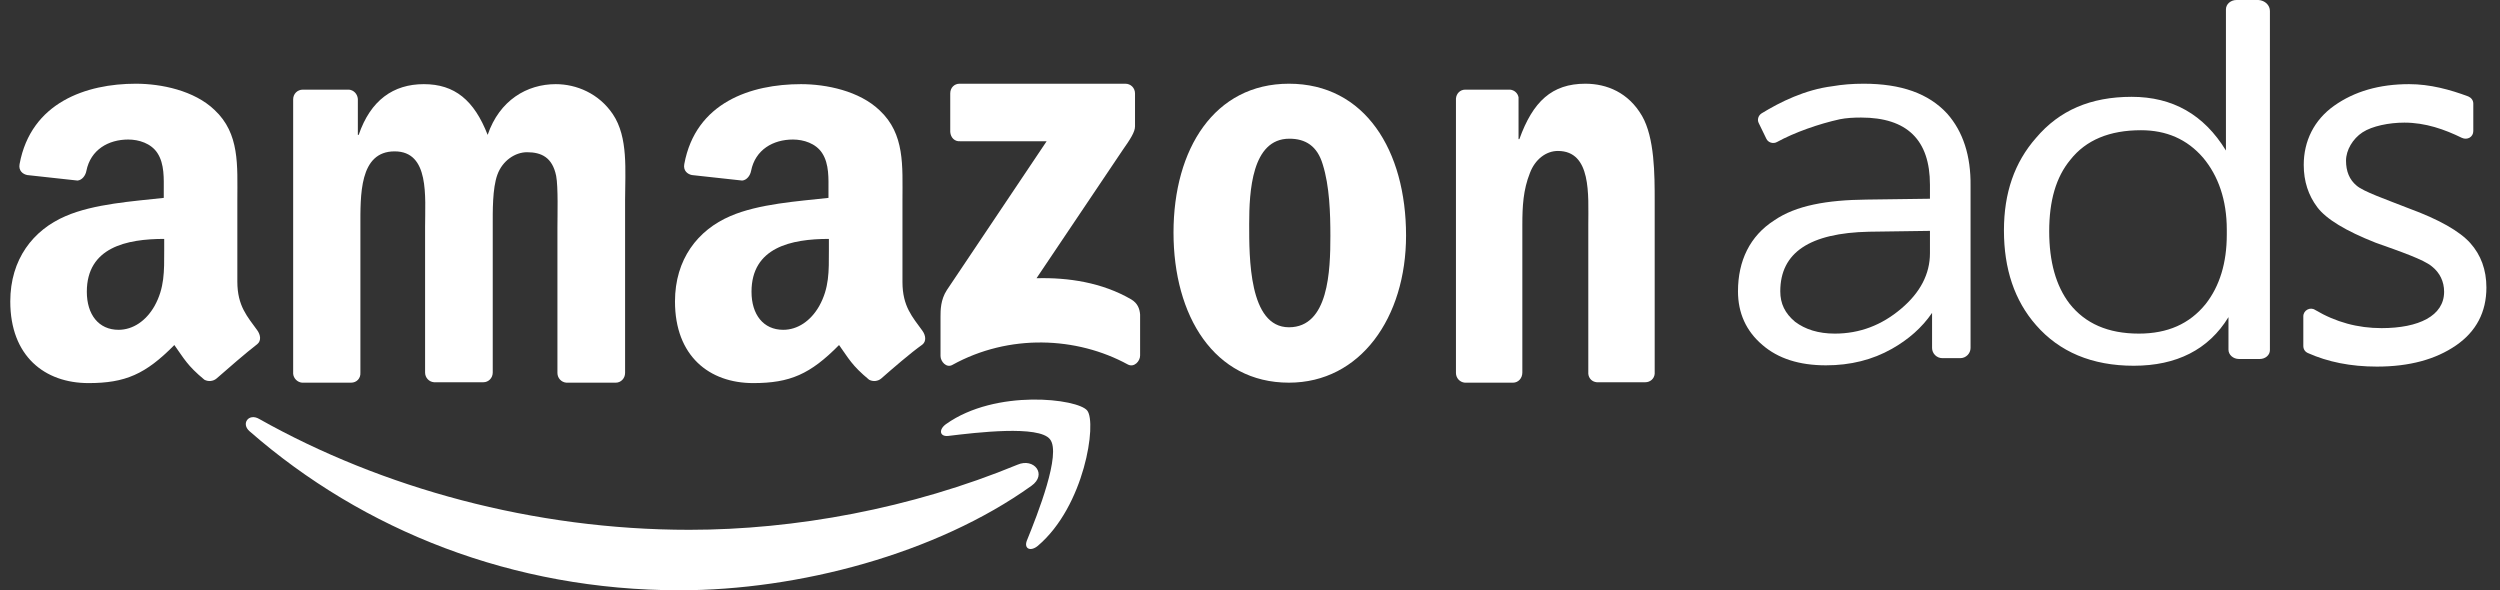 <svg xmlns="http://www.w3.org/2000/svg" width="144" height="34" viewBox="0 0 144 34" fill="none"><rect x="0" y="0" width="144" height="34" fill="#333333" stroke="none"/><path fill-rule="evenodd" clip-rule="evenodd" d="M59.41 27.984C53.93 31.905 45.99 34 39.147 34C29.551 34 20.929 30.566 14.377 24.842C13.866 24.404 14.329 23.771 14.938 24.136C22.001 28.106 30.72 30.517 39.707 30.517C45.771 30.517 52.469 29.299 58.607 26.767C59.556 26.352 60.336 27.327 59.41 27.984Z" fill="white"></path><path fill-rule="evenodd" clip-rule="evenodd" d="M60.482 25.305C59.849 24.477 56.22 24.916 54.612 25.11C54.125 25.159 54.052 24.745 54.491 24.428C57.365 22.383 62.09 22.967 62.625 23.649C63.185 24.355 62.479 29.153 59.776 31.443C59.362 31.784 58.972 31.613 59.143 31.15C59.776 29.592 61.14 26.133 60.482 25.305Z" fill="white"></path><path fill-rule="evenodd" clip-rule="evenodd" d="M54.734 7.599V5.383C54.734 5.042 54.978 4.822 55.27 4.822H64.817C65.134 4.822 65.377 5.066 65.377 5.383V7.282C65.377 7.599 65.11 8.013 64.647 8.671L59.703 16.026C61.529 15.977 63.478 16.269 65.158 17.244C65.524 17.463 65.645 17.779 65.67 18.12V20.483C65.67 20.799 65.329 21.189 64.963 20.994C62.017 19.387 58.12 19.216 54.856 21.019C54.515 21.213 54.174 20.824 54.174 20.507V18.242C54.174 17.877 54.174 17.268 54.539 16.708L60.287 8.135H55.294C55.002 8.159 54.759 7.94 54.734 7.599Z" fill="white"></path><path fill-rule="evenodd" clip-rule="evenodd" d="M20.223 22.042H17.397C17.13 22.017 16.91 21.798 16.886 21.53V5.723C16.886 5.407 17.13 5.163 17.446 5.163H20.101C20.369 5.188 20.588 5.407 20.612 5.699V7.769H20.661C21.343 5.772 22.658 4.847 24.412 4.847C26.19 4.847 27.31 5.772 28.089 7.769C28.771 5.772 30.355 4.847 32.011 4.847C33.204 4.847 34.495 5.383 35.299 6.576C36.2 7.915 36.005 9.84 36.005 11.52V21.481C36.005 21.798 35.761 22.042 35.469 22.042H32.62C32.327 22.017 32.108 21.774 32.108 21.481V13.103C32.108 12.446 32.157 10.765 32.035 10.132C31.816 9.06 31.183 8.768 30.355 8.768C29.672 8.768 28.942 9.255 28.65 10.059C28.357 10.863 28.382 12.178 28.382 13.079V21.457C28.382 21.774 28.138 22.017 27.846 22.017H24.996C24.704 21.993 24.485 21.749 24.485 21.457V13.079C24.485 11.325 24.753 8.719 22.731 8.719C20.685 8.719 20.759 11.252 20.759 13.079V21.457C20.783 21.798 20.539 22.042 20.223 22.042Z" fill="white"></path><path fill-rule="evenodd" clip-rule="evenodd" d="M74.267 7.989C72.1 7.989 71.953 11.033 71.953 12.908C71.953 14.808 71.929 18.851 74.243 18.851C76.532 18.851 76.63 15.587 76.63 13.59C76.63 12.275 76.581 10.716 76.191 9.474C75.875 8.403 75.193 7.989 74.267 7.989ZM74.243 4.822C78.627 4.822 80.989 8.67 80.989 13.566C80.989 18.291 78.359 22.042 74.243 22.042C69.932 22.042 67.594 18.193 67.594 13.395C67.594 8.573 69.956 4.822 74.243 4.822Z" fill="white"></path><path fill-rule="evenodd" clip-rule="evenodd" d="M87.151 22.042H84.374C84.082 22.017 83.863 21.774 83.863 21.481V5.675C83.887 5.383 84.107 5.163 84.399 5.163H86.981C87.224 5.188 87.419 5.358 87.468 5.602V8.013H87.516C88.296 5.845 89.392 4.822 91.316 4.822C92.558 4.822 93.8 5.334 94.579 6.673C95.31 7.94 95.31 10.059 95.31 11.593V21.53C95.286 21.822 95.042 22.017 94.774 22.017H91.973C91.705 21.993 91.511 21.798 91.486 21.53V12.957C91.486 11.228 91.681 8.695 89.733 8.695C89.051 8.695 88.418 9.182 88.125 9.961C87.736 10.935 87.687 11.885 87.687 12.957V21.457C87.687 21.798 87.443 22.042 87.151 22.042Z" fill="white"></path><path fill-rule="evenodd" clip-rule="evenodd" d="M50.764 21.798C50.569 21.968 50.277 21.993 50.058 21.871C49.059 21.043 48.889 20.653 48.329 19.874C46.673 21.554 45.504 22.066 43.385 22.066C40.852 22.066 38.879 20.507 38.879 17.365C38.879 14.93 40.194 13.249 42.069 12.446C43.701 11.739 45.966 11.593 47.72 11.398V11.009C47.72 10.302 47.769 9.45 47.355 8.817C46.989 8.256 46.283 8.037 45.674 8.037C44.529 8.037 43.506 8.622 43.263 9.84C43.214 10.107 43.019 10.375 42.751 10.4L39.853 10.083C39.61 10.034 39.342 9.84 39.415 9.45C40.072 5.894 43.263 4.847 46.137 4.847C47.598 4.847 49.498 5.236 50.667 6.357C52.128 7.721 51.982 9.547 51.982 11.544V16.245C51.982 17.658 52.567 18.267 53.127 19.046C53.322 19.314 53.37 19.655 53.127 19.85C52.469 20.312 51.373 21.262 50.764 21.798ZM47.744 14.443C47.744 15.612 47.769 16.586 47.184 17.633C46.697 18.486 45.942 18.997 45.114 18.997C43.969 18.997 43.287 18.12 43.287 16.805C43.287 14.248 45.577 13.761 47.744 13.761V14.443Z" fill="white"></path><path fill-rule="evenodd" clip-rule="evenodd" d="M12.478 21.798C12.283 21.968 11.991 21.993 11.771 21.871C10.773 21.043 10.602 20.653 10.042 19.874C8.386 21.554 7.217 22.066 5.098 22.066C2.565 22.066 0.592 20.507 0.592 17.365C0.592 14.93 1.907 13.249 3.783 12.446C5.415 11.739 7.68 11.593 9.433 11.398V11.009C9.433 10.302 9.482 9.45 9.068 8.817C8.703 8.256 7.996 8.037 7.387 8.037C6.243 8.037 5.22 8.622 4.976 9.84C4.928 10.107 4.733 10.375 4.465 10.4L1.567 10.083C1.323 10.034 1.055 9.84 1.128 9.45C1.786 5.894 4.976 4.822 7.826 4.822C9.287 4.822 11.187 5.212 12.356 6.332C13.817 7.696 13.671 9.523 13.671 11.52V16.221C13.671 17.633 14.256 18.242 14.816 19.021C15.011 19.289 15.059 19.63 14.816 19.825C14.182 20.312 13.087 21.262 12.478 21.798ZM9.458 14.443C9.458 15.612 9.482 16.586 8.897 17.633C8.41 18.486 7.655 18.997 6.827 18.997C5.683 18.997 5.001 18.12 5.001 16.805C5.001 14.248 7.29 13.761 9.458 13.761V14.443Z" fill="white"></path><path fill-rule="evenodd" clip-rule="evenodd" d="M119.251 9.206C118.423 10.205 118.034 11.569 118.034 13.322C118.034 15.076 118.423 16.464 119.203 17.487C120.104 18.632 121.419 19.216 123.197 19.216C124.853 19.216 126.119 18.656 127.045 17.512C127.849 16.488 128.263 15.149 128.263 13.517V13.225C128.263 11.52 127.776 10.132 126.899 9.085C125.973 8.013 124.78 7.501 123.319 7.501C121.516 7.501 120.152 8.062 119.251 9.206ZM130.747 0.633V20.166C130.747 20.459 130.479 20.678 130.162 20.678H128.969C128.628 20.678 128.36 20.434 128.36 20.142V18.267C127.215 20.142 125.364 21.067 122.905 21.067C120.493 21.067 118.618 20.264 117.278 18.729C116.036 17.317 115.427 15.49 115.427 13.274C115.427 11.106 116.036 9.352 117.278 7.94C118.618 6.357 120.42 5.577 122.783 5.577C125.145 5.577 126.948 6.6 128.214 8.67V0.536C128.214 0.244 128.482 0 128.823 0H130.089C130.455 0.024 130.747 0.292 130.747 0.633Z" fill="white"></path><path fill-rule="evenodd" clip-rule="evenodd" d="M111.165 14.589C111.165 15.782 110.605 16.854 109.509 17.779C108.389 18.729 107.122 19.216 105.686 19.216C104.736 19.216 103.981 18.973 103.396 18.534C102.812 18.047 102.544 17.487 102.544 16.781C102.544 14.54 104.249 13.42 107.658 13.347L111.165 13.298V14.589ZM112.164 6.552C111.092 5.383 109.509 4.822 107.342 4.822C106.684 4.822 106.1 4.871 105.539 4.968C103.981 5.163 102.544 5.87 101.472 6.527C101.277 6.649 101.204 6.893 101.302 7.087L101.74 7.989C101.837 8.208 102.13 8.305 102.349 8.183C103.372 7.623 104.76 7.136 105.978 6.868C106.343 6.795 106.757 6.771 107.196 6.771C109.85 6.771 111.165 8.062 111.165 10.643V11.447L107.512 11.496C105.223 11.52 103.445 11.837 102.203 12.689C100.79 13.59 100.108 15.027 100.108 16.781C100.108 18.023 100.571 19.07 101.521 19.874C102.422 20.653 103.64 21.043 105.174 21.043C106.587 21.043 107.853 20.726 108.973 20.093C109.923 19.557 110.703 18.875 111.287 18.023V20.044C111.287 20.361 111.555 20.629 111.872 20.629H112.919C113.236 20.629 113.504 20.361 113.504 20.044V10.716C113.528 8.963 113.065 7.575 112.164 6.552Z" fill="white"></path><path fill-rule="evenodd" clip-rule="evenodd" d="M132.671 18.218C132.671 17.877 133.061 17.658 133.353 17.852C134.546 18.559 135.813 18.9 137.177 18.9C139.32 18.9 140.781 18.193 140.781 16.805C140.781 16.221 140.538 15.709 140.075 15.344C139.612 14.954 138.273 14.491 136.836 13.98C135.107 13.298 133.986 12.616 133.475 11.934C132.963 11.252 132.695 10.448 132.695 9.499C132.695 8.135 133.28 6.917 134.449 6.089C135.618 5.261 137.055 4.847 138.76 4.847C139.978 4.847 141.122 5.163 142.17 5.553C142.34 5.626 142.462 5.772 142.462 5.967V7.55C142.462 7.891 142.121 8.086 141.804 7.94C140.806 7.453 139.71 7.063 138.492 7.063C137.615 7.063 136.641 7.258 136.081 7.623C135.521 7.989 135.131 8.646 135.131 9.255C135.131 9.864 135.326 10.351 135.74 10.692C136.13 11.033 137.396 11.471 138.76 12.007C140.489 12.64 141.683 13.322 142.291 14.004C142.9 14.686 143.217 15.539 143.217 16.562C143.217 17.974 142.632 19.095 141.463 19.898C140.294 20.702 138.784 21.116 136.909 21.116C135.399 21.116 134.084 20.848 132.939 20.337C132.769 20.264 132.671 20.117 132.671 19.923V18.218Z" fill="white"></path></svg>